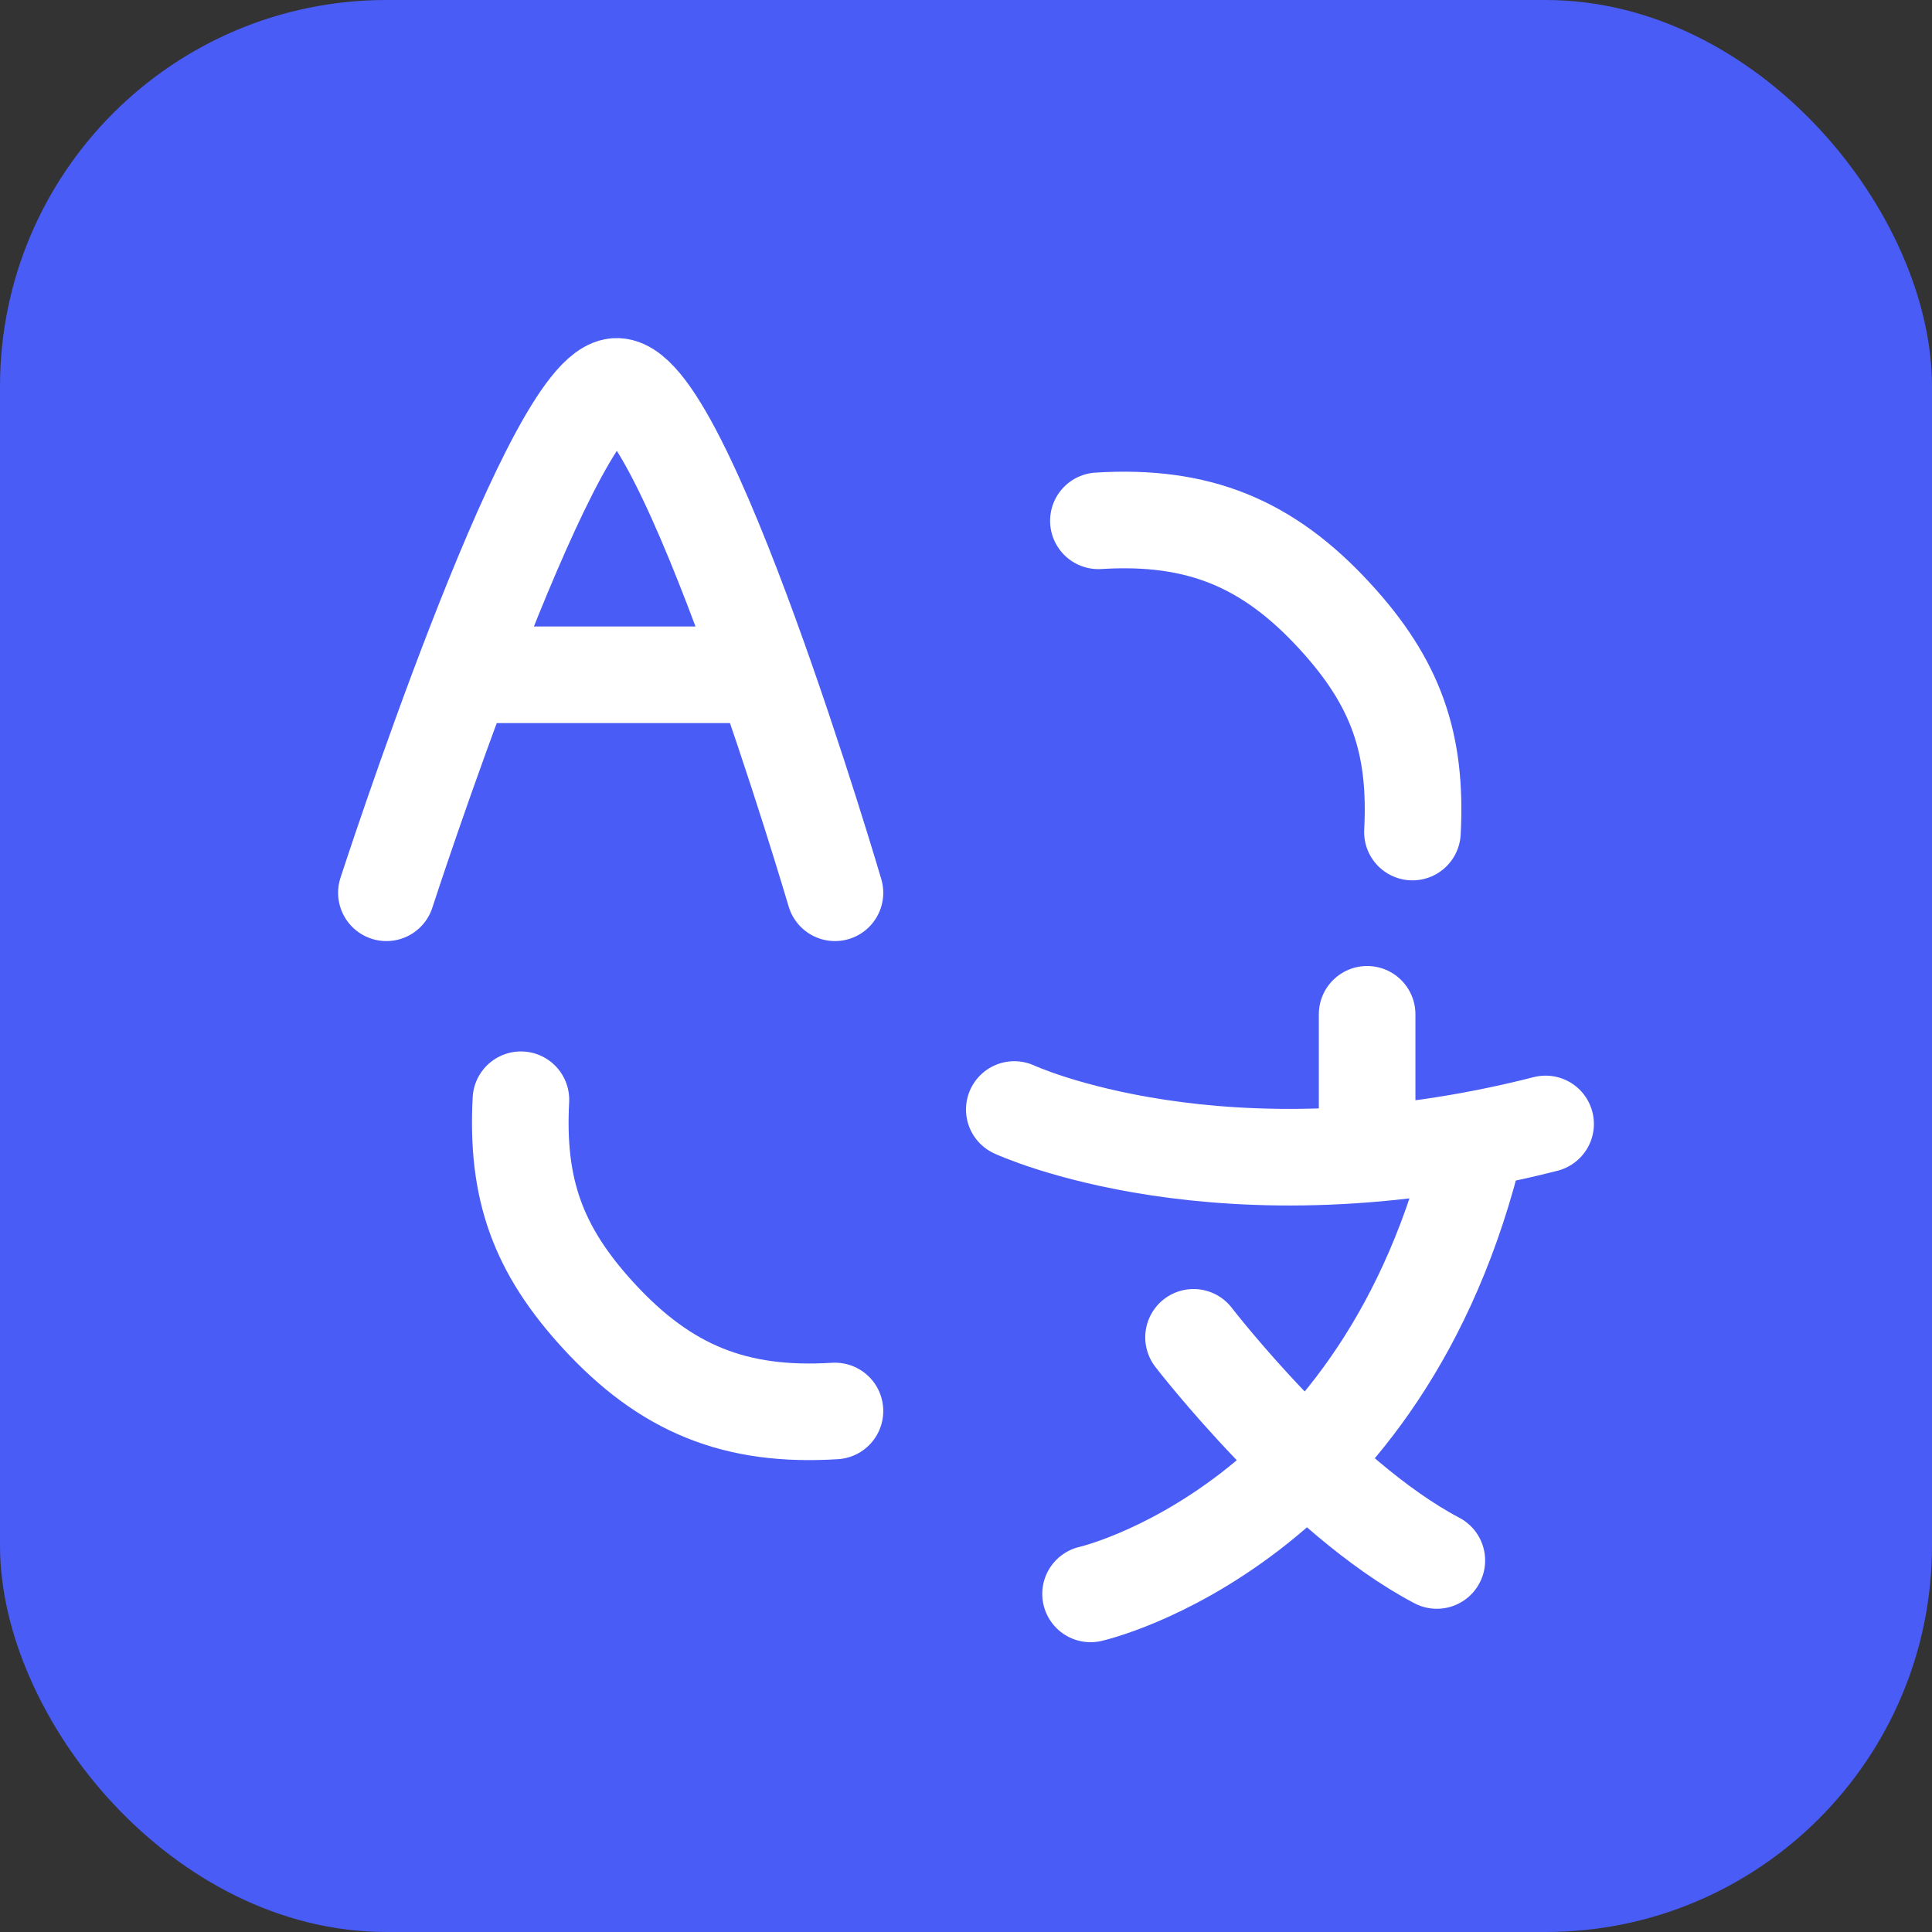 <svg width="40" height="40" viewBox="0 0 40 40" fill="none" xmlns="http://www.w3.org/2000/svg">
<rect x="0" y="0" width="40" height="40" fill="#333333" stroke="none"/>
<g id="On cards">
<rect width="40" height="40" rx="8" fill="#495CF5"/>
<path id="Vector" d="M8 18.484C8 18.484 11.307 8.284 12.714 8.005C14.121 7.726 17.287 18.484 17.287 18.484M9.593 13.971H15.826" stroke="white" stroke-width="2" stroke-linecap="round" stroke-linejoin="round"/>
<path id="Vector_2" d="M21 22.971C21 22.971 25.308 24.978 32 23.27M28.305 21V23.81M22.579 33C22.579 33 28.671 31.627 30.57 23.586M24.711 27.688C24.711 27.688 27.258 30.998 29.748 32.308" stroke="white" stroke-width="2" stroke-linecap="round" stroke-linejoin="round"/>
<path id="Ellipse 286" d="M29.243 17.227C29.341 15.374 28.892 14.123 27.637 12.757C26.243 11.238 24.799 10.655 22.741 10.783" stroke="white" stroke-width="2" stroke-linecap="round"/>
<path id="Ellipse 287" d="M10.785 22.769C10.687 24.622 11.136 25.873 12.391 27.24C13.785 28.758 15.229 29.341 17.287 29.213" stroke="white" stroke-width="2" stroke-linecap="round"/>
</g>
</svg>
